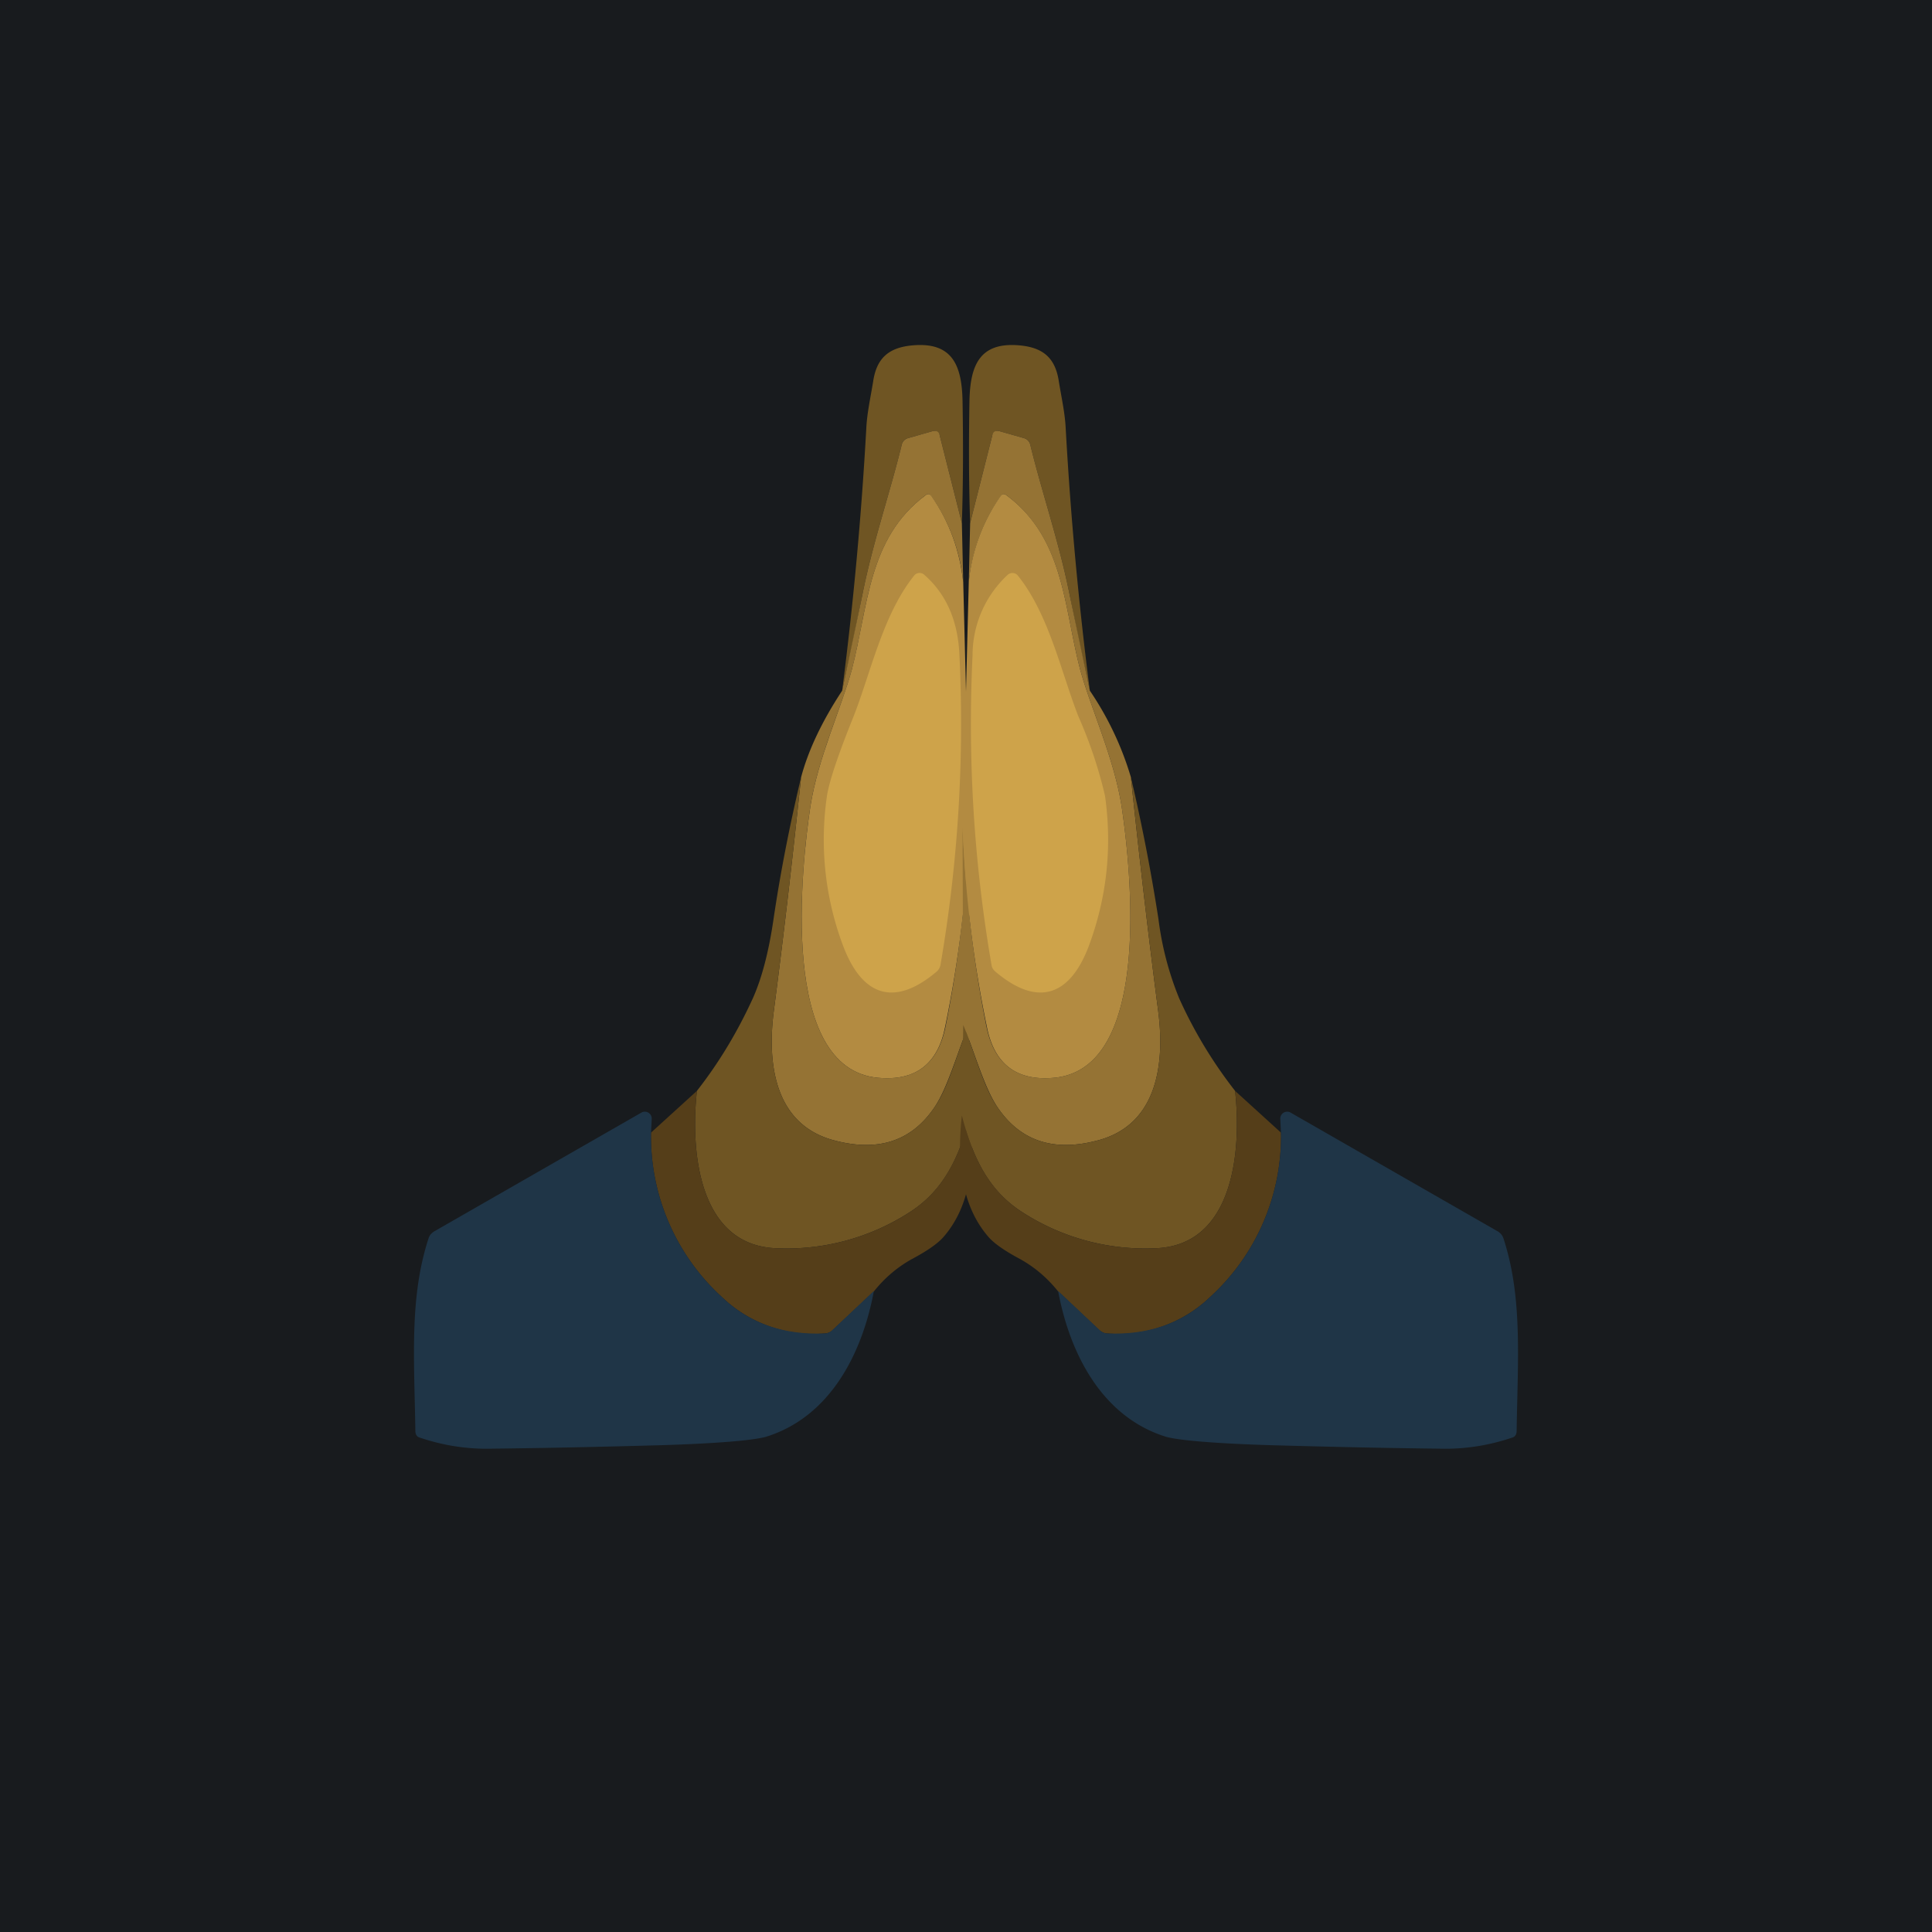 <!-- by TradingView --><svg width="56" height="56" viewBox="0 0 56 56" xmlns="http://www.w3.org/2000/svg"><path fill="#181B1E" d="M0 0h56v56H0z"/><path d="m27.88 15.16-.64-2.53c-.03-.12-.1-.16-.22-.13l-.7.2a.24.24 0 0 0-.18.18c-.35 1.43-.85 2.87-1.15 4.39-.18.9-.37 1.82-.58 2.75.33-2.56.56-5.09.7-7.6.02-.44.12-.88.2-1.37.1-.66.44-.98 1.15-1.04 1.16-.1 1.42.6 1.44 1.62.02 1.17.02 2.35-.02 3.53Z" fill="#6F5523"/><path d="m27.88 15.16.04 1.73a5.2 5.2 0 0 0-.92-2.5c-.05-.08-.11-.09-.18-.03-1.67 1.26-1.65 3.22-2.13 5.05-.3 1.1-.98 2.56-1.2 3.96-.26 1.74-.92 7.61 1.96 7.87 1.09.1 1.74-.4 1.96-1.5.38-1.89.6-3.8.69-5.75l-.02 5.72c-.32.76-.6 1.8-.99 2.38-.68 1.01-1.68 1.32-3 .94-1.67-.5-1.85-2.27-1.66-3.73.29-2.22.55-4.48.79-6.77.21-.79.61-1.63 1.19-2.51l.58-2.75c.3-1.52.8-2.96 1.15-4.39a.25.25 0 0 1 .18-.18l.7-.2c.12-.03.2 0 .22.13l.64 2.53Z" fill="#957334"/><path d="m27.92 16.89.18 7.1c-.08 1.95-.31 3.86-.7 5.75-.21 1.1-.86 1.6-1.95 1.5-2.88-.26-2.22-6.13-1.96-7.87.22-1.4.9-2.86 1.2-3.96.48-1.83.46-3.8 2.13-5.05.07-.06.13-.05.18.02.52.75.82 1.58.92 2.5Z" fill="#B38B41"/><path d="M23.22 22.53c-.24 2.3-.5 4.55-.79 6.77-.19 1.46-.01 3.23 1.66 3.73 1.32.38 2.32.07 3-.94.4-.57.67-1.62.99-2.38l.04 2.62c-.32 1.24-.78 2.2-1.79 2.83a6.56 6.56 0 0 1-3.85 1.02c-2.24-.1-2.47-2.83-2.28-4.56.65-.83 1.18-1.72 1.62-2.68.26-.58.46-1.34.6-2.29.2-1.36.47-2.73.8-4.12Z" fill="#6F5523"/><path d="M20.2 31.62c-.19 1.73.04 4.46 2.28 4.56a6.56 6.56 0 0 0 3.85-1.02c1-.63 1.47-1.59 1.79-2.83.14 1.27.04 2.58-.76 3.51-.15.18-.45.4-.92.65-.4.22-.78.53-1.1.93l-1.2 1.13a.34.34 0 0 1-.23.1 3.84 3.84 0 0 1-2.98-1.05 6.3 6.3 0 0 1-2.06-4.77l1.33-1.21Z" fill="#553E19"/><path d="M18.87 32.83a6.3 6.3 0 0 0 2.06 4.77c.8.76 1.79 1.1 2.98 1.05.08 0 .16-.04.22-.1l1.2-1.13c-.34 1.83-1.28 3.66-3.14 4.23-.38.1-1.39.19-3.04.24-1.44.04-3.06.08-4.88.1-.72.02-1.42-.09-2.1-.32-.08-.02-.12-.08-.13-.17-.03-2.08-.18-3.88.38-5.6.03-.1.09-.16.17-.21l6-3.44a.2.2 0 0 1 .3.19l-.02.4Z" fill="#1F3547"/><path d="M26.5 16.68a.2.2 0 0 1 .29-.02c.64.56.98 1.34 1.02 2.34a41.2 41.2 0 0 1-.55 8.97.34.34 0 0 1-.12.2c-1.2 1.01-2.14.73-2.7-.75a8.73 8.73 0 0 1-.47-4.35c.06-.4.31-1.16.77-2.3.5-1.27.85-2.96 1.76-4.09Z" fill="#CEA34A"/><path d="m28.12 15.16.64-2.53c.03-.12.1-.16.22-.13l.7.2a.24.24 0 0 1 .18.18c.35 1.43.85 2.87 1.15 4.39.18.9.37 1.82.58 2.75-.33-2.56-.56-5.09-.7-7.6-.02-.44-.12-.88-.2-1.37-.1-.66-.44-.98-1.15-1.04-1.16-.1-1.42.6-1.44 1.62-.02 1.17-.02 2.35.02 3.53Z" fill="#6F5523"/><path d="m28.12 15.16-.04 1.73c.1-.93.4-1.76.92-2.5.05-.08.11-.09.18-.03 1.67 1.26 1.65 3.22 2.13 5.05.3 1.1.98 2.56 1.2 3.96.26 1.74.92 7.61-1.96 7.87-1.09.1-1.74-.4-1.96-1.5-.38-1.89-.6-3.8-.69-5.75l.02 5.72c.32.76.6 1.8.99 2.38.68 1.01 1.68 1.32 3 .94 1.67-.5 1.85-2.27 1.66-3.73-.29-2.22-.55-4.48-.79-6.77a9.02 9.02 0 0 0-1.19-2.51l-.58-2.75c-.3-1.52-.8-2.96-1.15-4.39a.25.25 0 0 0-.18-.18l-.7-.2c-.12-.03-.2 0-.22.13l-.64 2.53Z" fill="#957334"/><path d="m28.08 16.89-.18 7.1c.08 1.95.31 3.86.7 5.75.21 1.1.86 1.6 1.95 1.5 2.88-.26 2.22-6.13 1.96-7.87-.22-1.4-.9-2.86-1.2-3.96-.48-1.83-.46-3.8-2.13-5.05-.07-.06-.13-.05-.18.02a5.21 5.21 0 0 0-.92 2.5Z" fill="#B38B41"/><path d="M32.78 22.53c.24 2.3.5 4.55.79 6.77.19 1.46.01 3.23-1.66 3.73-1.32.38-2.32.07-3-.94-.4-.57-.67-1.62-.99-2.38l-.04 2.62c.32 1.24.78 2.2 1.79 2.83a6.56 6.56 0 0 0 3.85 1.02c2.24-.1 2.47-2.83 2.28-4.56a13.05 13.05 0 0 1-1.62-2.68 9.01 9.01 0 0 1-.6-2.29 54.4 54.4 0 0 0-.8-4.12Z" fill="#6F5523"/><path d="M35.8 31.62c.19 1.73-.04 4.46-2.28 4.56a6.56 6.56 0 0 1-3.85-1.02c-1-.63-1.47-1.59-1.79-2.83-.14 1.27-.04 2.58.76 3.51.15.18.45.4.92.65.4.22.78.53 1.1.93l1.2 1.13c.07.06.15.1.23.1a3.84 3.84 0 0 0 2.98-1.05 6.3 6.3 0 0 0 2.06-4.77l-1.33-1.21Z" fill="#553E19"/><path d="M37.13 32.83a6.3 6.3 0 0 1-2.06 4.77c-.8.76-1.79 1.1-2.98 1.05a.34.34 0 0 1-.22-.1l-1.2-1.13c.34 1.83 1.28 3.66 3.14 4.23.38.1 1.39.19 3.04.24 1.44.04 3.06.08 4.88.1.72.02 1.42-.09 2.1-.32.08-.02.12-.08.13-.17.03-2.08.18-3.88-.38-5.6a.37.37 0 0 0-.17-.21l-6-3.44a.2.2 0 0 0-.3.19l.02.4Z" fill="#1F3547"/><path d="M29.5 16.68a.2.2 0 0 0-.22-.06.2.2 0 0 0-.07.04A3.18 3.18 0 0 0 28.19 19a41.2 41.2 0 0 0 .55 8.97c.01.08.05.14.12.2 1.2 1.01 2.14.73 2.7-.75.52-1.4.68-2.85.47-4.35a12.9 12.9 0 0 0-.77-2.3c-.5-1.27-.85-2.96-1.76-4.09Z" fill="#CEA34A"/></svg>